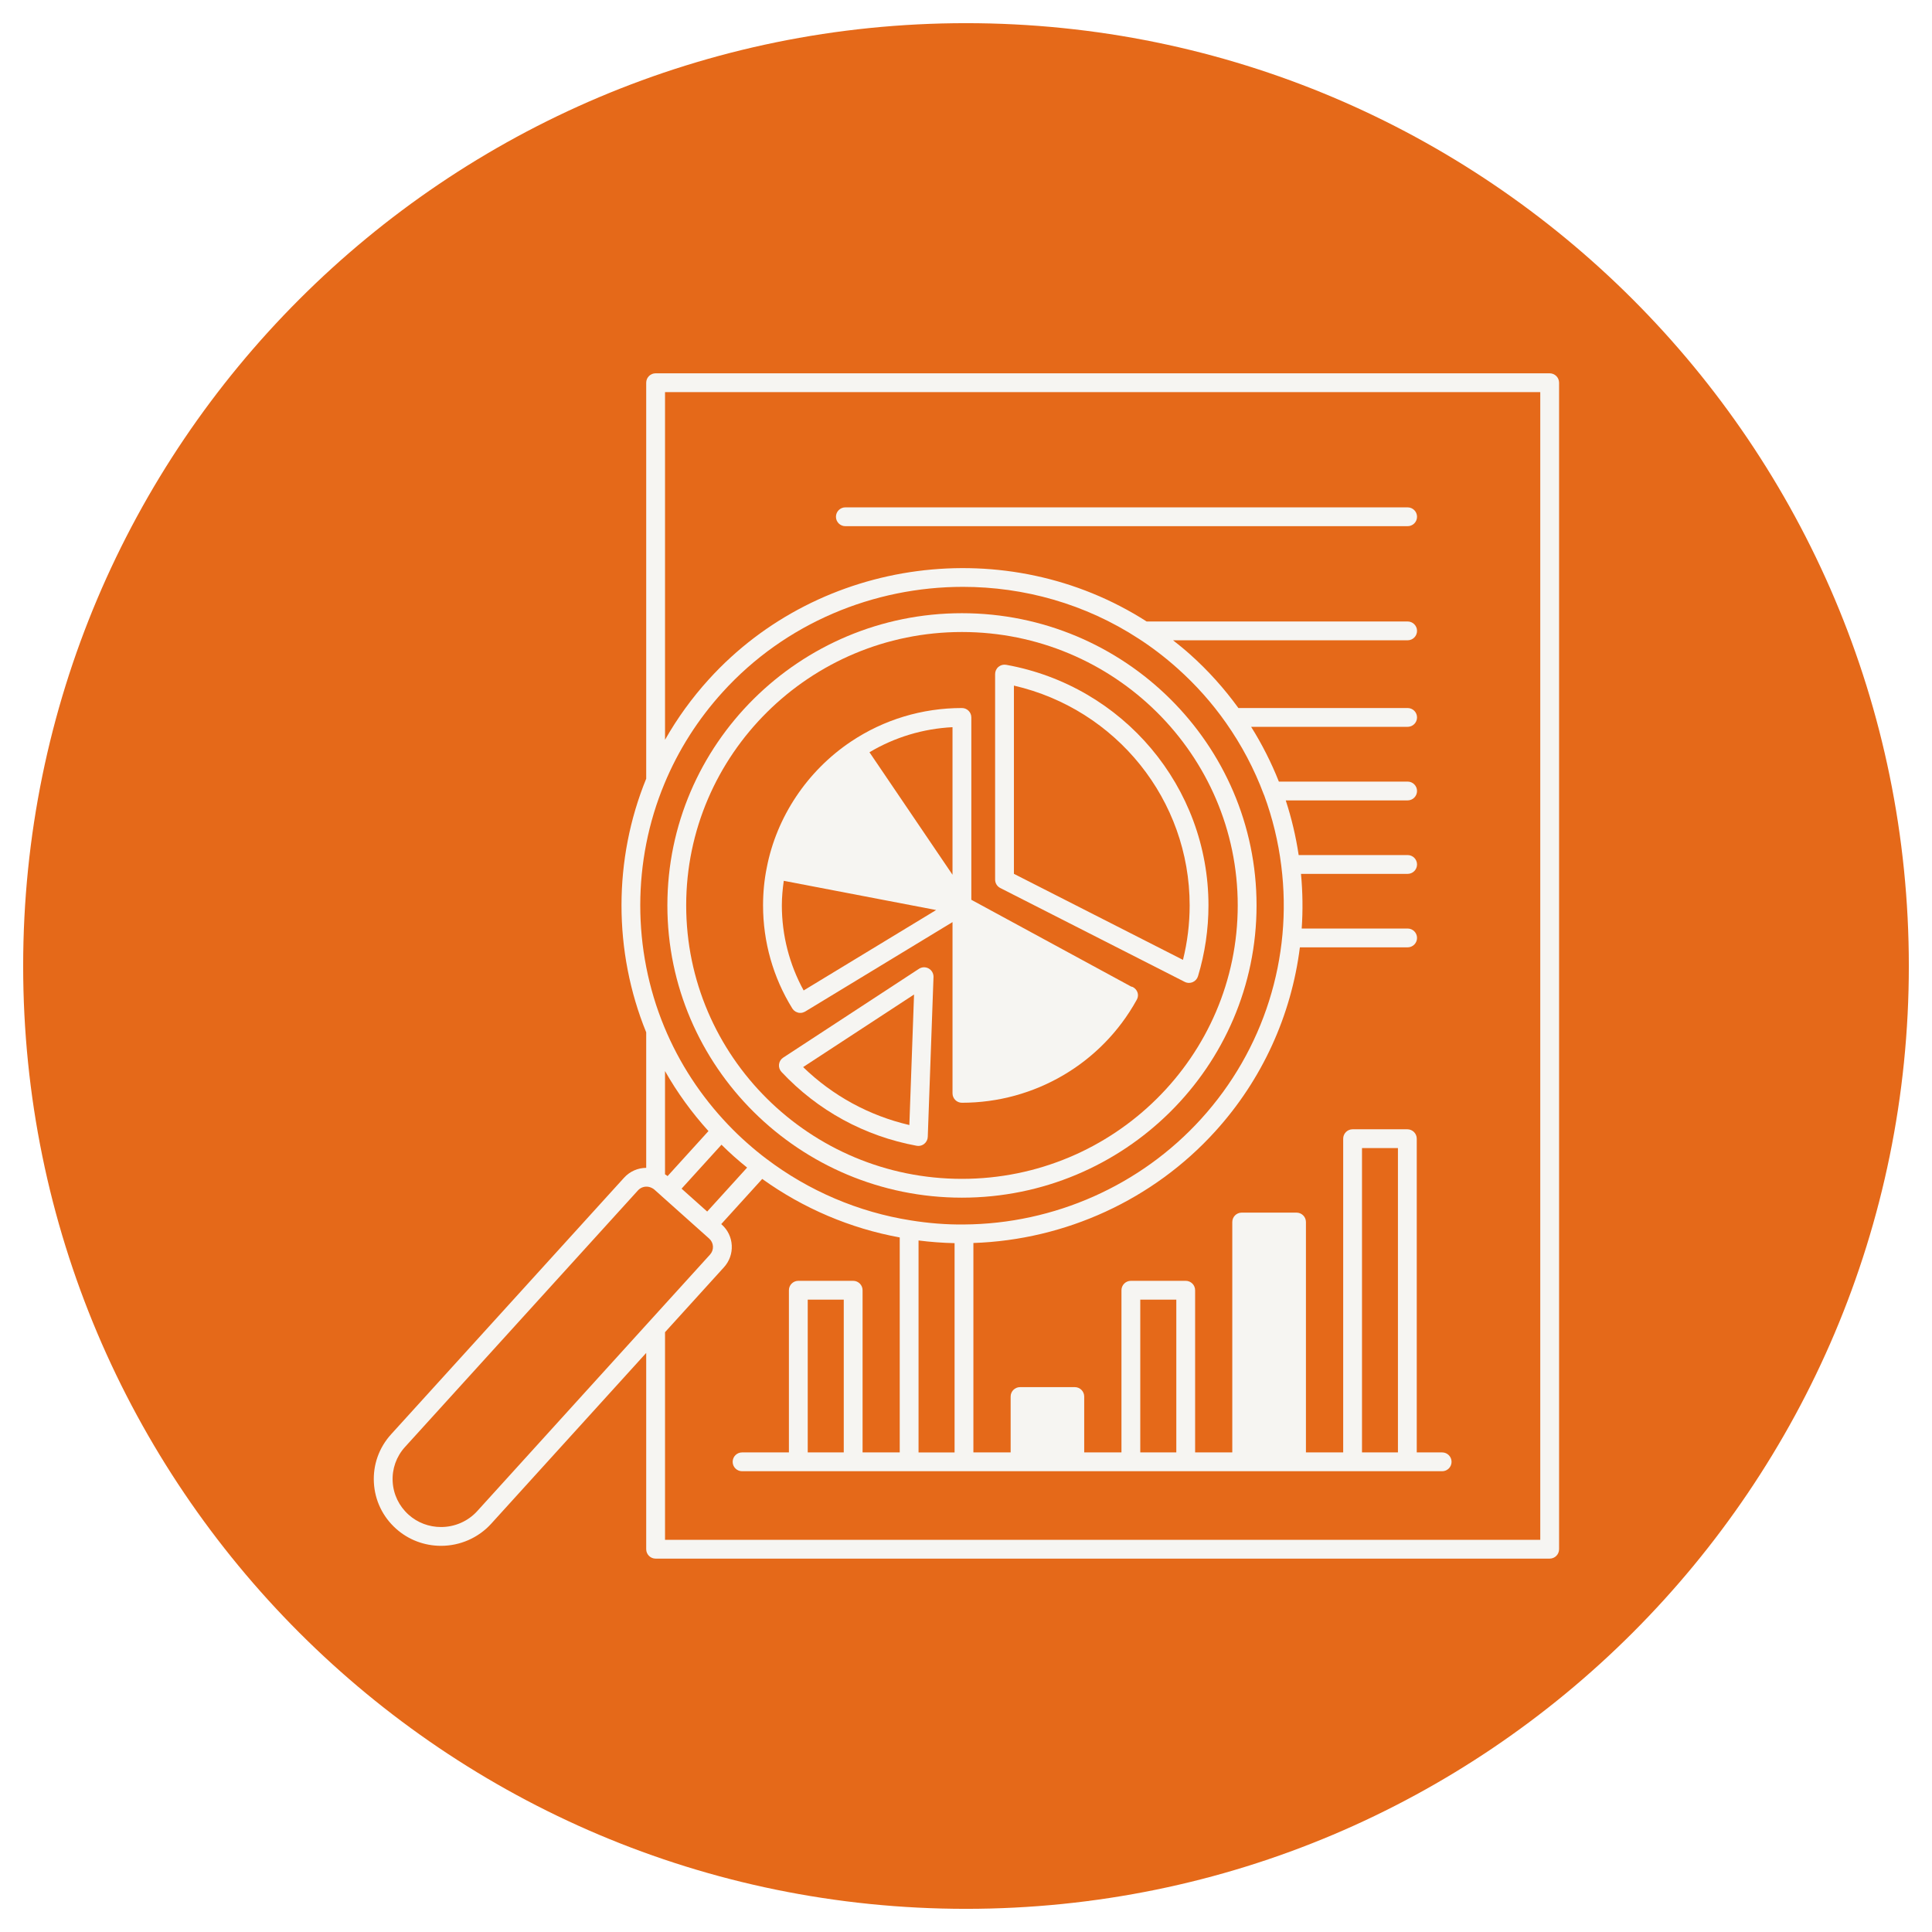 <svg xmlns="http://www.w3.org/2000/svg" xmlns:xlink="http://www.w3.org/1999/xlink" width="1500" zoomAndPan="magnify" viewBox="0 0 1125 1125" height="1500" preserveAspectRatio="xMidYMid meet" version="1.0"><defs><clipPath id="801cbab33e"><path d="M 13.488 13.488 L 1111.512 13.488 L 1111.512 1111.512 L 13.488 1111.512 Z M 13.488 13.488 " clip-rule="nonzero"/></clipPath><clipPath id="85031b30cc"><path d="M 562.5 13.488 C 259.289 13.488 13.488 259.289 13.488 562.5 C 13.488 865.711 259.289 1111.512 562.5 1111.512 C 865.711 1111.512 1111.512 865.711 1111.512 562.5 C 1111.512 259.289 865.711 13.488 562.5 13.488 " clip-rule="nonzero"/></clipPath><clipPath id="ac9134f3b2"><path d="M 217.105 217.105 L 907.855 217.105 L 907.855 907.855 L 217.105 907.855 Z M 217.105 217.105 " clip-rule="nonzero"/></clipPath></defs><rect x="-112.5" width="1350" fill="#ffffff" y="-112.5" height="1350" fill-opacity="1"/><rect x="-112.5" width="1350" fill="#ffffff" y="-112.5" height="1350" fill-opacity="1"/><g clip-path="url(#801cbab33e)"><g clip-path="url(#85031b30cc)"><path fill="#e56919" d="M 13.488 13.488 L 1111.512 13.488 L 1111.512 1111.512 L 13.488 1111.512 Z M 13.488 13.488 " fill-opacity="1" fill-rule="nonzero"/></g></g><g clip-path="url(#ac9134f3b2)"><path fill="#f6f5f2" d="M 902.375 217.379 L 381.766 217.379 C 378.742 217.379 376.285 219.836 376.285 222.859 L 376.285 453.426 C 357.109 500.352 357.102 554.031 376.285 601.129 L 376.285 680.031 C 371.477 680.062 366.781 682.051 363.359 685.824 L 227.727 835.203 C 220.727 842.918 217.168 852.883 217.711 863.258 C 218.25 873.652 222.848 883.223 230.645 890.184 C 237.793 896.602 247.086 900.133 256.816 900.133 C 267.926 900.133 278.547 895.465 285.965 887.324 L 376.285 787.805 L 376.285 902.105 C 376.285 905.129 378.742 907.582 381.766 907.582 L 902.375 907.582 C 905.398 907.582 907.852 905.129 907.852 902.105 L 907.852 222.859 C 907.852 219.836 905.398 217.379 902.375 217.379 Z M 386.879 456.387 C 394.973 436.844 406.402 418.855 420.875 402.926 C 457.348 362.746 508.832 341.723 560.703 341.723 C 596.242 341.723 631.973 351.602 663.141 371.965 C 670.91 376.988 678.457 382.766 685.586 389.141 C 696.293 398.695 705.812 409.383 713.895 420.91 C 722.992 433.848 730.387 447.844 735.863 462.512 C 735.953 462.742 736.051 462.961 736.16 463.176 C 741.016 476.387 744.352 490.137 746.074 504.066 C 752.875 557.711 735.863 611.457 699.414 651.539 C 664.25 690.277 613.902 712.684 561.293 713.012 C 550.969 713.145 540.496 712.262 530.238 710.613 C 499.949 705.84 470.949 693.477 446.336 674.824 C 442.699 672.109 438.891 668.98 434.695 665.258 C 431.027 662.004 427.395 658.496 423.91 654.836 C 408.02 638.164 395.539 619.047 386.82 598.016 C 386.816 598.004 386.809 597.996 386.809 597.984 C 368.141 552.895 368.164 501.297 386.879 456.387 Z M 534.867 722.324 C 541.824 723.211 548.844 723.727 555.848 723.887 L 555.848 845.746 L 534.867 845.746 Z M 396.883 692.156 L 420.121 666.566 C 422.523 668.938 424.957 671.262 427.422 673.445 C 430.102 675.824 432.602 677.914 435.047 679.887 L 411.797 705.484 Z M 412.539 658.621 L 388.715 684.855 L 388.344 684.527 C 388.02 684.238 387.586 684.066 387.238 683.805 L 387.238 623.68 C 394.32 636.164 402.777 647.844 412.539 658.621 Z M 277.852 879.957 C 272.516 885.82 264.848 889.184 256.809 889.184 C 249.789 889.184 243.09 886.648 237.945 882.027 C 232.34 877.016 229.039 870.152 228.645 862.691 C 228.254 855.254 230.809 848.109 235.832 842.578 L 371.461 693.191 C 372.77 691.746 374.566 690.98 376.418 690.98 C 377.426 690.98 378.445 691.211 379.41 691.672 C 380.094 691.992 380.625 692.332 381.047 692.707 L 385.34 696.547 C 385.367 696.574 385.379 696.609 385.406 696.637 C 385.441 696.672 385.484 696.676 385.516 696.711 L 412.945 721.219 C 414.273 722.406 415.059 724.027 415.152 725.785 C 415.246 727.555 414.625 729.254 413.41 730.59 L 377.695 769.922 Z M 896.895 896.629 L 387.242 896.629 L 387.242 775.734 L 421.527 737.957 C 424.723 734.453 426.352 729.926 426.105 725.215 C 425.867 720.512 423.785 716.184 420.266 713.051 L 419.973 712.789 L 443.848 686.492 C 467.699 703.629 495.176 715.324 523.914 720.559 L 523.914 845.738 L 502.277 845.738 L 502.277 751.301 C 502.277 748.277 499.82 745.824 496.797 745.824 L 464.863 745.824 C 461.84 745.824 459.383 748.277 459.383 751.301 L 459.383 845.738 L 432.105 845.738 C 429.082 845.738 426.629 848.191 426.629 851.215 C 426.629 854.238 429.082 856.695 432.105 856.695 L 839.762 856.695 C 842.785 856.695 845.242 854.238 845.242 851.215 C 845.242 848.191 842.785 845.738 839.762 845.738 L 824.973 845.738 L 824.973 663.055 C 824.973 660.031 822.52 657.578 819.496 657.578 L 787.613 657.578 C 784.59 657.578 782.137 660.031 782.137 663.055 L 782.137 845.738 L 760.445 845.738 L 760.445 711.586 C 760.445 708.562 757.988 706.109 754.965 706.109 L 723.031 706.109 C 720.008 706.109 717.555 708.562 717.555 711.586 L 717.555 845.738 L 695.914 845.738 L 695.914 751.301 C 695.914 748.277 693.461 745.824 690.438 745.824 L 658.504 745.824 C 655.477 745.824 653.023 748.277 653.023 751.301 L 653.023 845.738 L 631.332 845.738 L 631.332 813.199 C 631.332 810.176 628.879 807.723 625.855 807.723 L 593.973 807.723 C 590.949 807.723 588.496 810.176 588.496 813.199 L 588.496 845.738 L 566.805 845.738 L 566.805 723.793 C 620.488 721.98 671.523 698.566 707.523 658.906 C 734.973 628.727 751.941 591.215 756.918 551.637 L 819.66 551.637 C 822.684 551.637 825.137 549.184 825.137 546.156 C 825.137 543.133 822.684 540.68 819.66 540.68 L 757.98 540.68 C 758.703 530.145 758.57 519.516 757.562 508.855 L 819.66 508.855 C 822.684 508.855 825.137 506.398 825.137 503.375 C 825.137 500.352 822.684 497.898 819.66 497.898 L 756.211 497.898 C 754.598 487.117 752.086 476.465 748.688 466.074 L 819.652 466.074 C 822.676 466.074 825.133 463.617 825.133 460.594 C 825.133 457.57 822.676 455.117 819.652 455.117 L 744.68 455.117 C 740.293 444.059 734.895 433.375 728.531 423.234 L 819.66 423.234 C 822.684 423.234 825.137 420.781 825.137 417.758 C 825.137 414.734 822.684 412.281 819.66 412.281 L 721.117 412.281 C 712.93 400.969 703.48 390.426 692.887 380.977 C 689.703 378.125 686.402 375.453 683.07 372.84 L 819.66 372.84 C 822.684 372.84 825.137 370.387 825.137 367.363 C 825.137 364.34 822.684 361.887 819.66 361.887 L 667.676 361.887 C 586.715 310.012 477.43 324.328 412.77 395.562 C 402.891 406.441 394.363 418.234 387.242 430.785 L 387.242 228.336 L 896.895 228.336 Z M 491.32 845.738 L 470.34 845.738 L 470.34 756.777 L 491.32 756.777 Z M 684.961 845.738 L 663.98 845.738 L 663.98 756.777 L 684.961 756.777 Z M 814.016 845.738 L 793.09 845.738 L 793.09 668.531 L 814.016 668.531 Z M 814.016 845.738 " fill-opacity="1" fill-rule="nonzero"/></g><path fill="#f6f5f2" d="M 461.328 587.18 C 461.336 587.188 461.34 587.191 461.34 587.199 C 461.344 587.207 461.352 587.219 461.355 587.23 C 461.492 587.449 461.668 587.613 461.828 587.805 C 461.969 587.977 462.09 588.172 462.25 588.32 C 462.465 588.523 462.715 588.672 462.957 588.836 C 463.098 588.934 463.223 589.055 463.379 589.137 C 463.656 589.289 463.965 589.391 464.266 589.488 C 464.398 589.531 464.523 589.609 464.652 589.641 C 465.098 589.758 465.559 589.812 466.02 589.812 C 466.504 589.812 467 589.746 467.48 589.609 C 467.613 589.57 467.738 589.488 467.871 589.445 C 468.203 589.324 468.543 589.207 468.859 589.016 L 554.648 536.934 L 554.648 636.652 C 554.648 639.676 557.102 642.129 560.125 642.129 C 602.438 642.129 641.379 619.266 661.785 582.41 C 661.785 582.41 661.785 582.41 661.789 582.406 C 661.789 582.406 661.789 582.406 661.789 582.398 C 661.789 582.398 661.793 582.395 661.793 582.395 C 661.855 582.289 662.02 582.012 662.066 581.906 C 663.434 579.242 662.297 576.172 659.656 574.762 C 659.348 574.598 659.008 574.582 658.684 574.484 L 565.605 523.941 L 565.605 417.758 C 565.605 414.734 563.148 412.281 560.125 412.281 C 536.949 412.281 514.605 419.039 495.504 431.832 C 470.039 448.891 452.152 475.707 446.461 505.355 C 445.043 512.332 444.324 519.684 444.324 527.203 C 444.324 548.48 450.211 569.215 461.328 587.164 C 461.324 587.172 461.324 587.176 461.328 587.18 Z M 554.645 509.363 L 506.289 438.039 C 520.953 429.301 537.465 424.309 554.645 423.434 Z M 456.395 512.898 L 545.113 529.906 L 467.961 576.742 C 459.668 561.633 455.27 544.637 455.27 527.203 C 455.277 522.312 455.727 517.562 456.395 512.898 Z M 456.395 512.898 " fill-opacity="1" fill-rule="nonzero"/><path fill="#f6f5f2" d="M 540.789 563.957 C 539.004 562.949 536.812 563.02 535.098 564.141 L 456.055 615.852 C 454.695 616.738 453.801 618.18 453.617 619.785 C 453.426 621.391 453.949 623 455.059 624.184 C 476.176 646.707 503.395 661.574 533.762 667.18 C 534.098 667.238 534.426 667.273 534.758 667.273 C 535.996 667.273 537.207 666.852 538.188 666.066 C 539.43 665.07 540.176 663.578 540.238 661.992 L 543.578 568.922 C 543.645 566.879 542.574 564.965 540.789 563.957 Z M 529.516 655.105 C 506.094 649.633 484.918 638.094 467.652 621.363 L 532.246 579.102 Z M 529.516 655.105 " fill-opacity="1" fill-rule="nonzero"/><path fill="#f6f5f2" d="M 582.449 517.078 L 689.867 571.746 C 690.645 572.141 691.5 572.344 692.355 572.344 C 693.082 572.344 693.816 572.195 694.508 571.898 C 695.996 571.262 697.133 569.996 697.598 568.441 C 701.641 555.02 703.688 541.145 703.688 527.203 C 703.688 458.332 654.152 399.418 585.898 387.117 C 584.301 386.832 582.656 387.258 581.418 388.305 C 580.168 389.344 579.453 390.883 579.453 392.508 L 579.453 512.195 C 579.453 514.254 580.609 516.145 582.449 517.078 Z M 590.406 399.223 C 650.09 413.016 692.734 465.828 692.734 527.203 C 692.734 537.891 691.43 548.535 688.848 558.934 L 590.406 508.832 Z M 590.406 399.223 " fill-opacity="1" fill-rule="nonzero"/><path fill="#f6f5f2" d="M 560.121 697.398 C 654.723 697.398 731.688 621.051 731.688 527.203 C 731.688 433.391 654.723 357.066 560.121 357.066 C 465.547 357.066 388.613 433.391 388.613 527.203 C 388.609 621.051 465.547 697.398 560.121 697.398 Z M 560.121 368.02 C 648.68 368.02 720.73 439.43 720.73 527.203 C 720.73 615.008 648.68 686.445 560.121 686.445 C 471.59 686.445 399.566 615.008 399.566 527.203 C 399.566 439.43 471.59 368.02 560.121 368.02 Z M 560.121 368.02 " fill-opacity="1" fill-rule="nonzero"/><path fill="#f6f5f2" d="M 492.25 306.395 L 819.66 306.395 C 822.684 306.395 825.137 303.941 825.137 300.918 C 825.137 297.895 822.684 295.438 819.66 295.438 L 492.25 295.438 C 489.227 295.438 486.773 297.895 486.773 300.918 C 486.773 303.941 489.223 306.395 492.25 306.395 Z M 492.25 306.395 " fill-opacity="1" fill-rule="nonzero"/></svg>